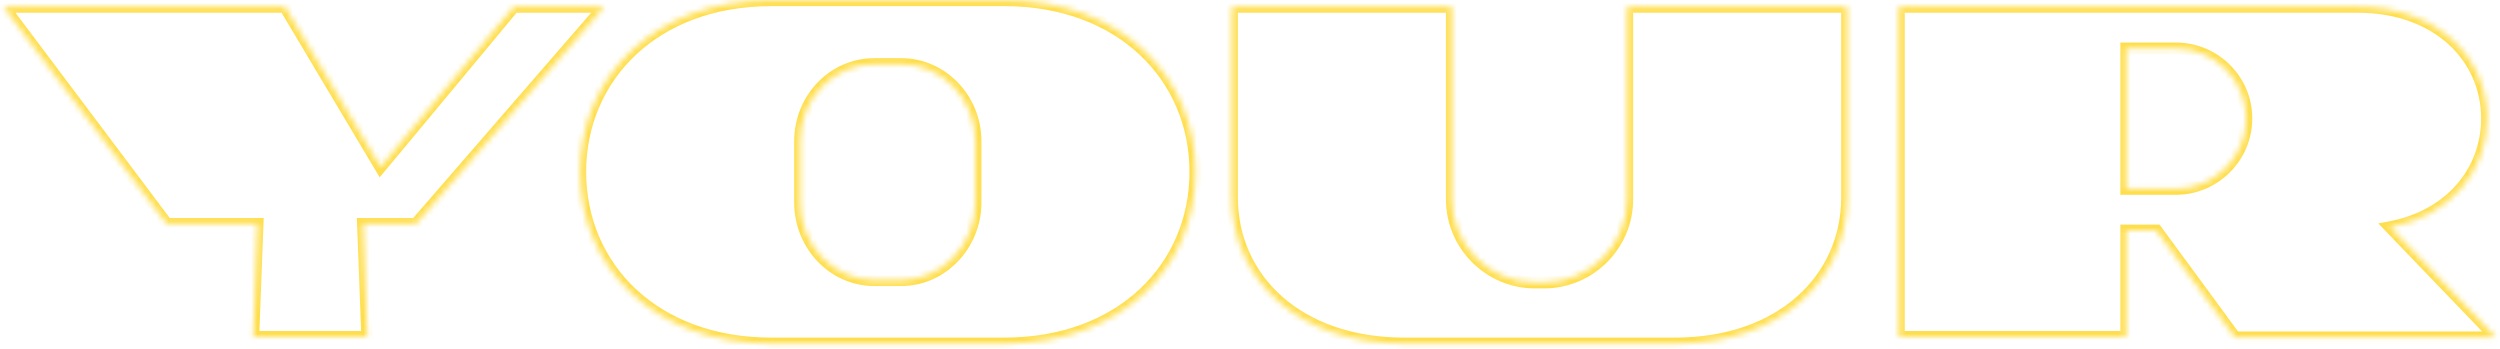 <?xml version="1.0" encoding="UTF-8"?> <svg xmlns="http://www.w3.org/2000/svg" width="423" height="59" viewBox="0 0 423 59" fill="none"><mask id="path-1-inside-1_24_350" fill="white"><path d="M86.938 1.16H102.218L70.377 37.88H61.417L62.138 57H42.858L43.578 37.88H28.218L0.618 1.16H48.218L64.377 28.28L86.938 1.16ZM169.938 0.04C189.778 0.04 202.258 13.08 202.258 29.08C202.258 45.16 189.778 58.12 169.938 58.12H130.498C110.658 58.12 98.177 45.16 98.177 29.08C98.177 13.08 110.658 0.04 130.498 0.04H169.938ZM165.058 34.28V23.88C165.058 16.68 159.378 10.84 152.498 10.84H147.938C140.978 10.84 135.378 16.68 135.378 23.88V34.28C135.378 41.48 140.978 47.4 147.938 47.4H152.498C159.378 47.4 165.058 41.48 165.058 34.28ZM275.329 1.16H312.529V33.4C312.529 47.08 301.489 58.12 283.409 58.12H237.569C219.489 58.12 208.449 47.08 208.449 33.4V1.16H245.649V33.72C245.649 41.48 251.969 47.8 259.729 47.8H261.249C269.009 47.8 275.329 41.48 275.329 33.72V1.16ZM404.404 38.44L422.324 57.08H378.164L364.884 39H359.764V57H321.284V1.16H398.964C412.324 1.16 420.804 9.64 420.804 20.04C420.804 29 414.564 36.52 404.404 38.44ZM368.164 31.96C374.724 31.96 380.084 26.6 380.084 20.04C380.084 13.48 374.724 8.2 368.164 8.2H359.764V31.96H368.164Z"></path></mask><path d="M86.938 1.16V0.16H86.469L86.169 0.52L86.938 1.16ZM102.217 1.16L102.973 1.815L104.408 0.16H102.217V1.16ZM70.377 37.88V38.88H70.834L71.133 38.535L70.377 37.88ZM61.417 37.88V36.88H60.379L60.418 37.918L61.417 37.88ZM62.138 57V58H63.176L63.137 56.962L62.138 57ZM42.858 57L41.858 56.962L41.819 58H42.858V57ZM43.578 37.88L44.577 37.918L44.616 36.88H43.578V37.88ZM28.218 37.88L27.418 38.481L27.718 38.88H28.218V37.88ZM0.618 1.16V0.16H-1.385L-0.182 1.761L0.618 1.16ZM48.218 1.16L49.077 0.648L48.786 0.16H48.218V1.16ZM64.377 28.28L63.518 28.792L64.242 30.006L65.146 28.919L64.377 28.28ZM86.938 2.16H102.217V0.16H86.938V2.16ZM101.462 0.505L69.622 37.225L71.133 38.535L102.973 1.815L101.462 0.505ZM70.377 36.88H61.417V38.88H70.377V36.88ZM60.418 37.918L61.138 57.038L63.137 56.962L62.417 37.842L60.418 37.918ZM62.138 56H42.858V58H62.138V56ZM43.857 57.038L44.577 37.918L42.578 37.842L41.858 56.962L43.857 57.038ZM43.578 36.88H28.218V38.88H43.578V36.88ZM29.017 37.279L1.417 0.559L-0.182 1.761L27.418 38.481L29.017 37.279ZM0.618 2.16H48.218V0.16H0.618V2.16ZM47.358 1.672L63.518 28.792L65.237 27.768L49.077 0.648L47.358 1.672ZM65.146 28.919L87.706 1.8L86.169 0.52L63.609 27.64L65.146 28.919ZM169.938 1.04C189.285 1.04 201.258 13.69 201.258 29.08H203.258C203.258 12.47 190.27 -0.96 169.938 -0.96V1.04ZM201.258 29.08C201.258 44.548 189.287 57.12 169.938 57.12V59.12C190.268 59.12 203.258 45.772 203.258 29.08H201.258ZM169.938 57.12H130.497V59.12H169.938V57.12ZM130.497 57.12C111.148 57.12 99.177 44.548 99.177 29.08H97.177C97.177 45.772 110.167 59.12 130.497 59.12V57.12ZM99.177 29.08C99.177 13.69 111.15 1.04 130.497 1.04V-0.96C110.165 -0.96 97.177 12.47 97.177 29.08H99.177ZM130.497 1.04H169.938V-0.96H130.497V1.04ZM166.057 34.28V23.88H164.057V34.28H166.057ZM166.057 23.88C166.057 16.16 159.962 9.84 152.497 9.84V11.84C158.793 11.84 164.057 17.2 164.057 23.88H166.057ZM152.497 9.84H147.938V11.84H152.497V9.84ZM147.938 9.84C140.389 9.84 134.378 16.165 134.378 23.88H136.378C136.378 17.195 141.566 11.84 147.938 11.84V9.84ZM134.378 23.88V34.28H136.378V23.88H134.378ZM134.378 34.28C134.378 41.987 140.381 48.4 147.938 48.4V46.4C141.574 46.4 136.378 40.973 136.378 34.28H134.378ZM147.938 48.4H152.497V46.4H147.938V48.4ZM152.497 48.4C159.97 48.4 166.057 41.991 166.057 34.28H164.057C164.057 40.969 158.785 46.4 152.497 46.4V48.4ZM275.329 1.16V0.16H274.329V1.16H275.329ZM312.529 1.16H313.529V0.16H312.529V1.16ZM208.449 1.16V0.16H207.449V1.16H208.449ZM245.649 1.16H246.649V0.16H245.649V1.16ZM275.329 2.16H312.529V0.16H275.329V2.16ZM311.529 1.16V33.4H313.529V1.16H311.529ZM311.529 33.4C311.529 39.959 308.888 45.865 304.084 50.143C299.276 54.425 292.245 57.12 283.409 57.12V59.12C292.653 59.12 300.183 56.295 305.414 51.637C310.65 46.974 313.529 40.521 313.529 33.4H311.529ZM283.409 57.12H237.569V59.12H283.409V57.12ZM237.569 57.12C228.733 57.12 221.703 54.425 216.894 50.143C212.09 45.865 209.449 39.959 209.449 33.4H207.449C207.449 40.521 210.328 46.974 215.564 51.637C220.796 56.295 228.325 59.12 237.569 59.12V57.12ZM209.449 33.4V1.16H207.449V33.4H209.449ZM208.449 2.16H245.649V0.16H208.449V2.16ZM244.649 1.16V33.72H246.649V1.16H244.649ZM244.649 33.72C244.649 42.032 251.417 48.8 259.729 48.8V46.8C252.522 46.8 246.649 40.928 246.649 33.72H244.649ZM259.729 48.8H261.249V46.8H259.729V48.8ZM261.249 48.8C269.562 48.8 276.329 42.032 276.329 33.72H274.329C274.329 40.928 268.457 46.8 261.249 46.8V48.8ZM276.329 33.72V1.16H274.329V33.72H276.329ZM404.404 38.44L404.219 37.457L402.403 37.801L403.684 39.133L404.404 38.44ZM422.324 57.08V58.08H424.673L423.045 56.387L422.324 57.08ZM378.164 57.08L377.358 57.672L377.658 58.08H378.164V57.08ZM364.884 39L365.69 38.408L365.391 38H364.884V39ZM359.764 39V38H358.764V39H359.764ZM359.764 57V58H360.764V57H359.764ZM321.284 57H320.284V58H321.284V57ZM321.284 1.16V0.16H320.284V1.16H321.284ZM359.764 8.2V7.2H358.764V8.2H359.764ZM359.764 31.96H358.764V32.96H359.764V31.96ZM403.684 39.133L421.603 57.773L423.045 56.387L405.125 37.747L403.684 39.133ZM422.324 56.08H378.164V58.08H422.324V56.08ZM378.97 56.488L365.69 38.408L364.078 39.592L377.358 57.672L378.97 56.488ZM364.884 38H359.764V40H364.884V38ZM358.764 39V57H360.764V39H358.764ZM359.764 56H321.284V58H359.764V56ZM322.284 57V1.16H320.284V57H322.284ZM321.284 2.16H398.964V0.16H321.284V2.16ZM398.964 2.16C411.871 2.16 419.804 10.286 419.804 20.04H421.804C421.804 8.994 412.778 0.16 398.964 0.16V2.16ZM419.804 20.04C419.804 28.475 413.951 35.618 404.219 37.457L404.59 39.423C415.178 37.422 421.804 29.525 421.804 20.04H419.804ZM368.164 32.96C375.277 32.96 381.084 27.152 381.084 20.04H379.084C379.084 26.048 374.172 30.96 368.164 30.96V32.96ZM381.084 20.04C381.084 12.919 375.268 7.2 368.164 7.2V9.2C374.181 9.2 379.084 14.041 379.084 20.04H381.084ZM368.164 7.2H359.764V9.2H368.164V7.2ZM358.764 8.2V31.96H360.764V8.2H358.764ZM359.764 32.96H368.164V30.96H359.764V32.96Z" fill="#FFDE4D" mask="url(#path-1-inside-1_24_350)"></path></svg> 